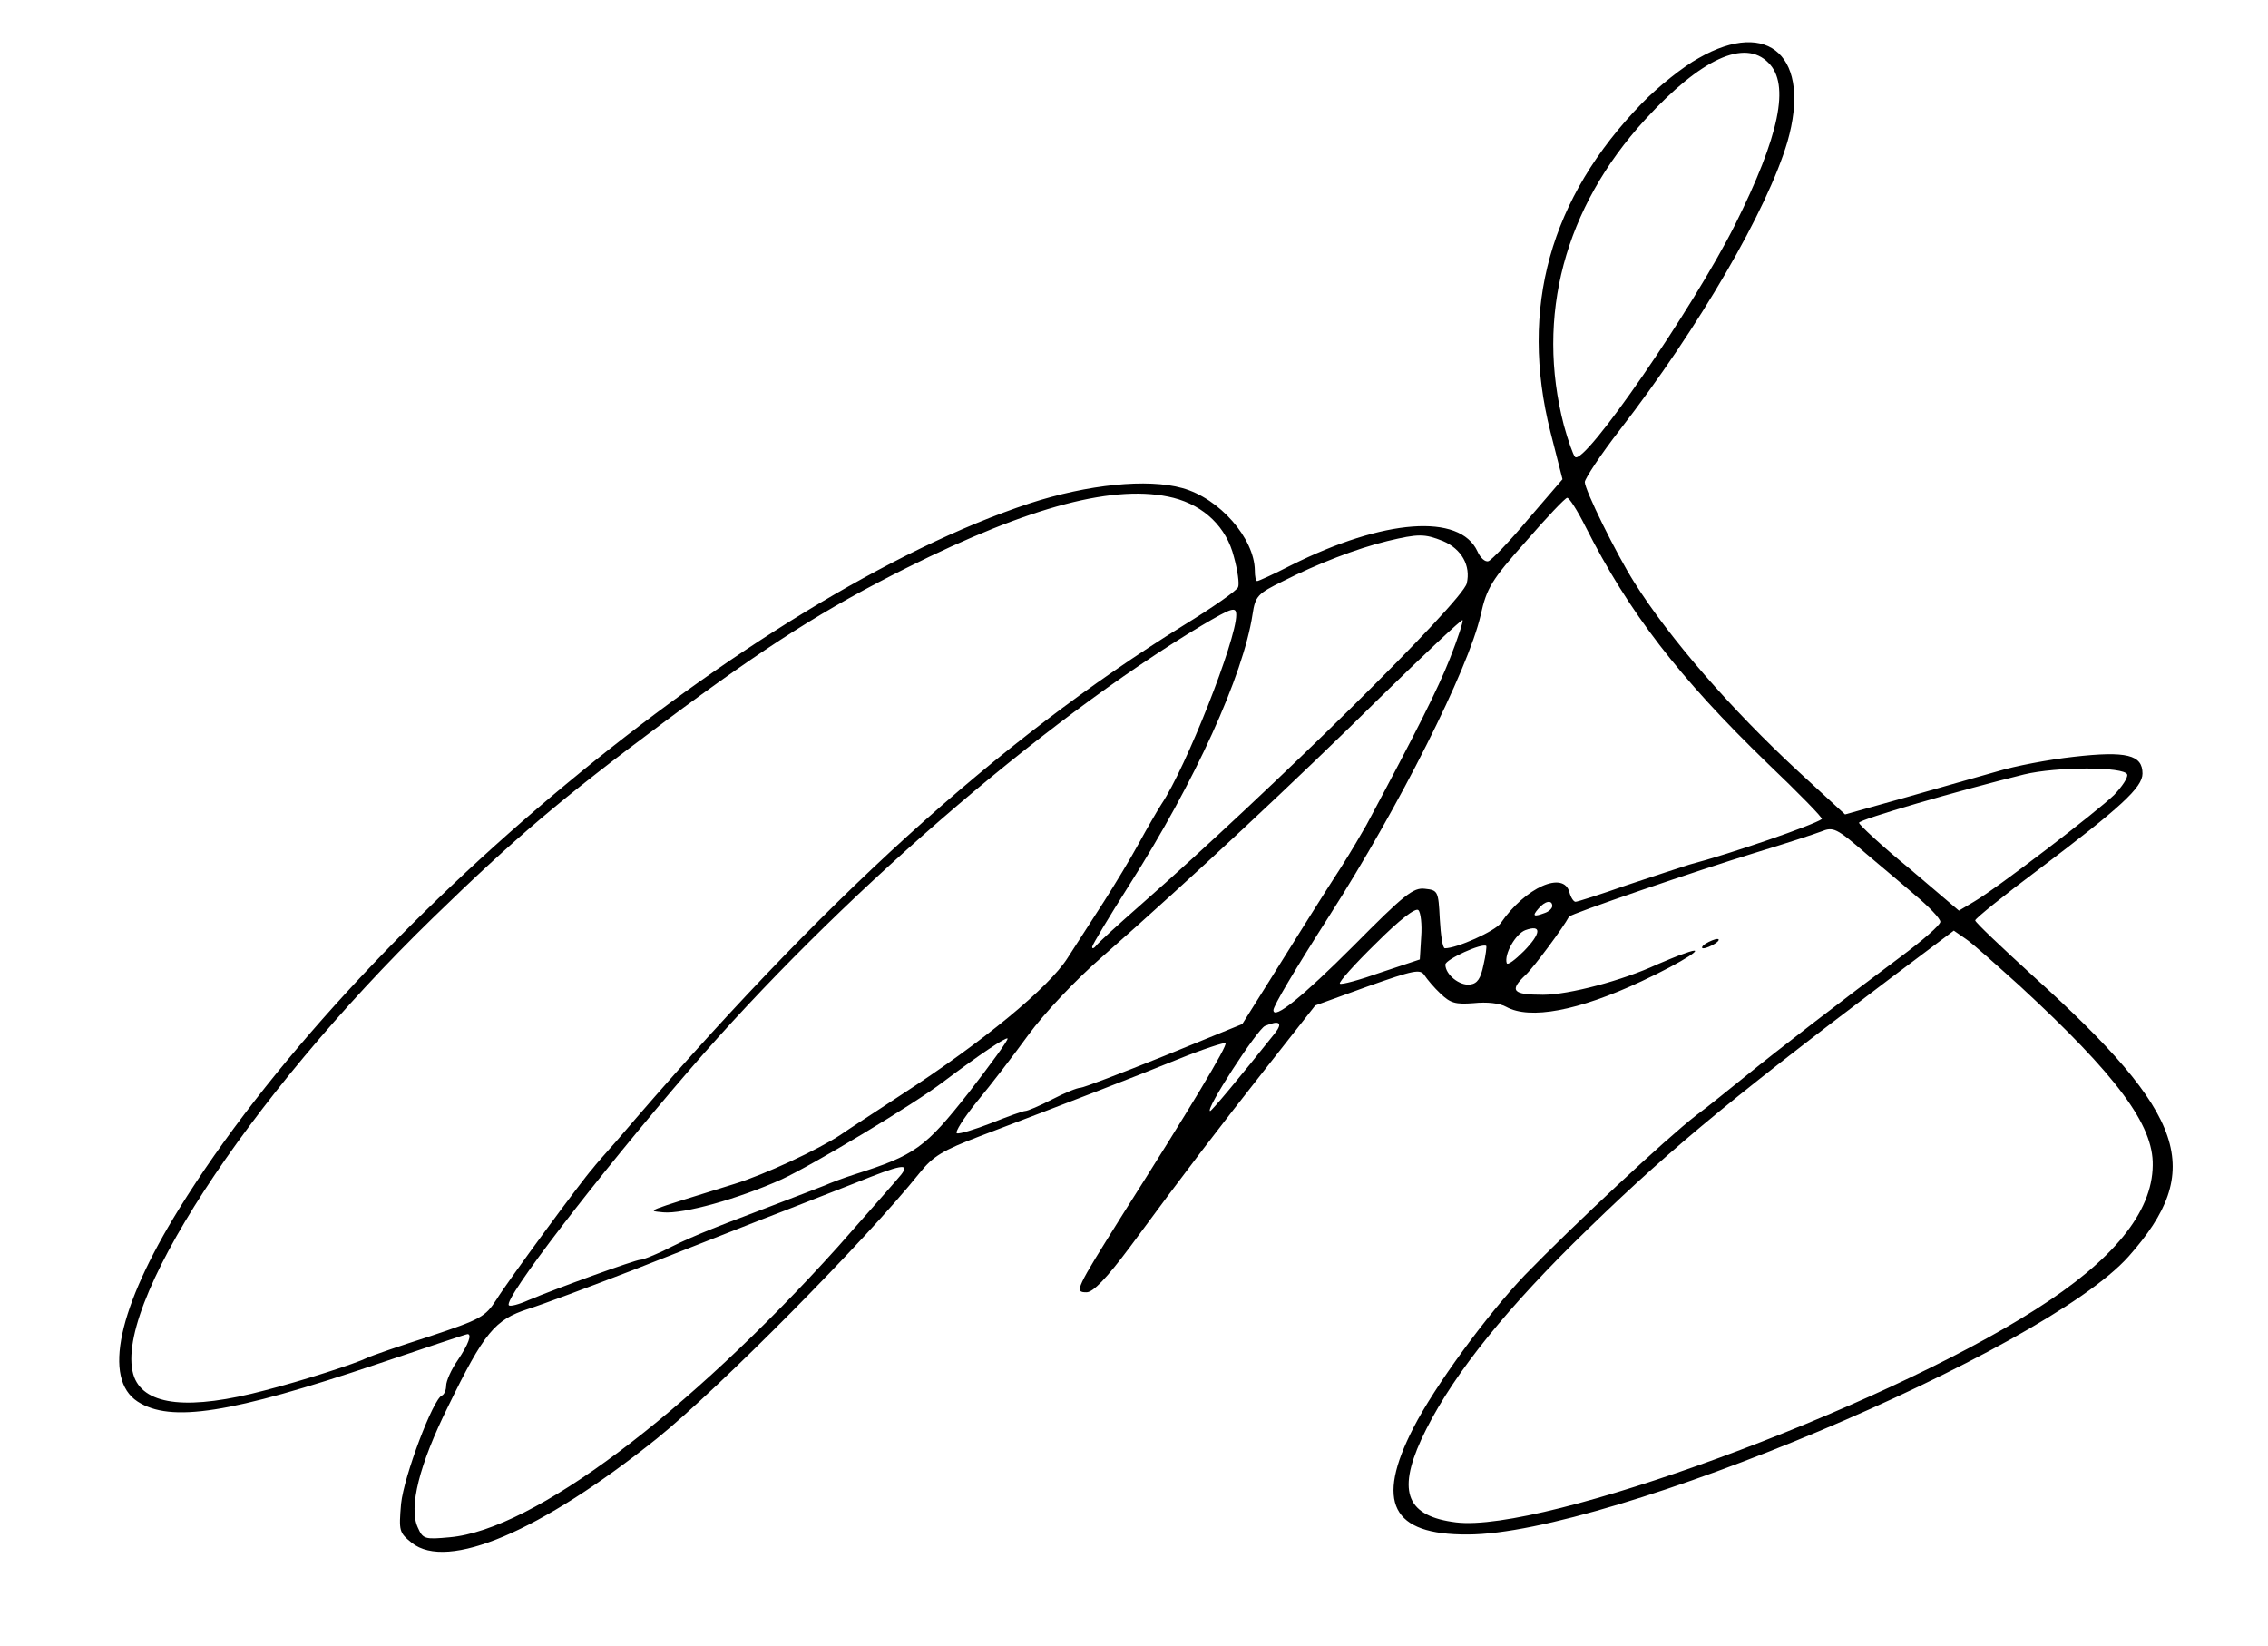 <?xml version="1.0" standalone="no"?>
<!DOCTYPE svg PUBLIC "-//W3C//DTD SVG 20010904//EN"
 "http://www.w3.org/TR/2001/REC-SVG-20010904/DTD/svg10.dtd">
<svg version="1.0" xmlns="http://www.w3.org/2000/svg"
 width="488pt" height="354pt" viewBox="0 0 488 354"
 preserveAspectRatio="xMidYMid meet">

<g transform="translate(0,354) scale(0.1,-0.1)"
fill="#000000" stroke="none">
<path d="M3655 3415 c-33 -18 -88 -62 -122 -97 -198 -204 -264 -441 -197 -707
l26 -102 -74 -86 c-40 -48 -79 -88 -85 -90 -7 -3 -18 7 -24 21 -38 82 -201 70
-401 -30 -37 -19 -70 -34 -73 -34 -3 0 -5 10 -5 23 -1 69 -76 155 -156 177
-75 21 -203 8 -329 -33 -596 -197 -1452 -907 -1830 -1518 -131 -212 -164 -365
-89 -414 71 -46 200 -26 517 81 104 35 190 64 193 64 10 0 2 -22 -21 -56 -14
-20 -25 -45 -25 -55 0 -9 -4 -19 -9 -21 -19 -7 -82 -174 -88 -233 -5 -59 -4
-62 23 -84 77 -61 277 24 527 224 134 108 451 428 566 572 29 36 49 48 130 79
197 75 329 126 425 165 54 22 101 37 103 35 5 -5 -78 -143 -221 -368 -102
-163 -105 -168 -78 -168 14 0 43 30 93 97 123 167 189 253 296 389 l103 131
113 41 c99 35 113 38 122 24 6 -9 21 -27 35 -40 21 -20 32 -23 71 -20 28 3 56
0 70 -8 51 -28 154 -9 291 55 90 42 150 81 93 60 -16 -5 -43 -17 -60 -24 -73
-34 -189 -65 -245 -65 -66 0 -73 9 -37 43 18 17 81 102 93 125 3 6 275 99 399
137 66 20 130 41 143 46 27 11 33 8 98 -48 27 -23 74 -62 104 -88 30 -25 55
-51 55 -58 0 -7 -38 -40 -85 -75 -125 -93 -264 -200 -334 -257 -34 -27 -81
-66 -106 -84 -66 -51 -265 -237 -369 -344 -82 -86 -194 -239 -240 -329 -82
-160 -47 -230 117 -229 304 0 1240 394 1422 598 165 186 126 304 -204 602 -69
63 -126 117 -126 121 0 4 62 54 137 110 176 133 223 176 223 206 0 40 -34 49
-148 36 -54 -6 -127 -20 -163 -31 -35 -10 -124 -35 -197 -56 l-132 -37 -100
92 c-145 134 -278 287 -354 408 -39 62 -106 198 -106 215 0 7 34 59 76 113
170 220 317 473 360 619 52 181 -39 267 -191 180z m150 -10 c47 -46 24 -157
-72 -349 -90 -179 -324 -519 -344 -499 -4 4 -15 35 -24 68 -61 234 1 468 175
658 120 131 214 174 265 122z m-1280 -936 c66 -17 114 -63 130 -127 8 -29 12
-58 9 -65 -2 -7 -55 -44 -117 -82 -402 -250 -778 -591 -1220 -1109 -23 -26
-47 -53 -52 -60 -22 -24 -183 -243 -207 -282 -24 -37 -33 -42 -144 -79 -66
-21 -126 -42 -134 -46 -24 -12 -138 -49 -220 -70 -162 -43 -257 -33 -281 28
-54 143 241 598 642 988 178 173 274 255 501 424 219 163 344 242 518 329 268
134 452 182 575 151z m886 -61 c94 -186 201 -325 392 -510 67 -64 120 -118
117 -120 -18 -13 -194 -74 -285 -98 -16 -5 -77 -25 -134 -44 -57 -20 -107 -36
-111 -36 -4 0 -10 9 -13 20 -12 48 -95 11 -148 -66 -12 -17 -94 -54 -120 -54
-5 0 -9 28 -11 63 -3 60 -4 62 -32 65 -25 3 -44 -12 -154 -123 -110 -110 -172
-160 -172 -138 0 9 45 85 121 204 149 233 298 528 325 646 13 58 23 75 97 158
45 52 85 94 89 94 4 1 22 -27 39 -61z m-306 -32 c40 -17 60 -53 51 -91 -10
-40 -420 -444 -701 -691 -49 -43 -93 -83 -97 -89 -4 -5 -8 -7 -8 -2 0 4 36 64
81 135 140 220 244 449 264 580 6 40 11 45 66 72 73 37 158 70 224 86 67 16
80 16 120 0z m-445 -159 c0 -54 -108 -328 -161 -407 -9 -14 -31 -52 -49 -85
-18 -33 -52 -89 -75 -125 -23 -36 -58 -90 -78 -121 -40 -63 -180 -179 -359
-295 -56 -37 -115 -75 -129 -85 -48 -32 -164 -86 -229 -106 -199 -62 -188 -57
-153 -61 43 -4 162 29 255 71 67 31 284 161 348 210 80 60 134 96 138 93 2 -3
-36 -55 -84 -117 -93 -118 -115 -134 -244 -175 -25 -8 -54 -19 -65 -24 -11 -4
-69 -27 -130 -50 -130 -49 -167 -65 -218 -91 -22 -10 -43 -19 -49 -19 -11 0
-182 -62 -241 -87 -20 -9 -39 -14 -42 -11 -13 12 189 275 390 508 314 364 755
747 1100 954 66 39 75 42 75 23z m460 -93 c-26 -66 -73 -159 -180 -359 -9 -16
-33 -57 -54 -90 -46 -71 -75 -118 -154 -244 l-59 -94 -169 -69 c-92 -37 -173
-68 -179 -68 -7 0 -34 -11 -61 -25 -27 -14 -53 -25 -58 -25 -5 0 -38 -12 -73
-26 -36 -14 -69 -24 -74 -22 -5 2 14 32 43 68 30 36 79 100 111 144 33 45 100
117 160 169 189 166 421 383 596 556 96 94 176 169 178 167 2 -2 -10 -39 -27
-82z m1457 -250 c2 -7 -11 -26 -28 -44 -37 -36 -252 -201 -302 -230 l-32 -19
-107 91 c-60 49 -108 94 -108 98 0 7 213 69 355 104 70 17 216 17 222 0z
m-1237 -283 c0 -5 -7 -12 -16 -15 -24 -9 -28 -7 -14 9 14 17 30 20 30 6z
m-282 -66 l-3 -49 -84 -28 c-45 -16 -85 -27 -88 -24 -3 3 32 42 77 86 52 52
86 78 92 72 5 -5 8 -31 6 -57z m221 -31 c-19 -19 -35 -31 -37 -26 -6 19 19 63
40 71 36 13 34 -7 -3 -45z m1067 -75 c208 -192 288 -299 286 -386 -1 -101 -85
-204 -252 -310 -342 -218 -1060 -481 -1247 -458 -105 13 -127 64 -75 178 56
121 162 258 327 422 191 188 318 295 678 567 l141 106 26 -18 c15 -10 66 -56
116 -101z m-1154 45 c-6 -29 -13 -40 -29 -42 -22 -3 -53 21 -53 43 0 11 79 47
88 40 1 -1 -1 -20 -6 -41z m-449 -147 c-78 -98 -136 -167 -139 -167 -13 0 102
177 118 183 31 13 39 7 21 -16z m-804 -304 c-8 -10 -69 -79 -136 -155 -325
-361 -656 -609 -835 -625 -54 -5 -58 -4 -69 21 -20 43 3 135 65 260 78 160
101 187 172 210 32 10 133 48 224 83 91 36 217 85 280 110 63 24 153 60 200
78 99 40 119 44 99 18z"/>
<path d="M3670 1510 c-8 -5 -10 -10 -5 -10 6 0 17 5 25 10 8 5 11 10 5 10 -5
0 -17 -5 -25 -10z"/>
</g>
</svg>
